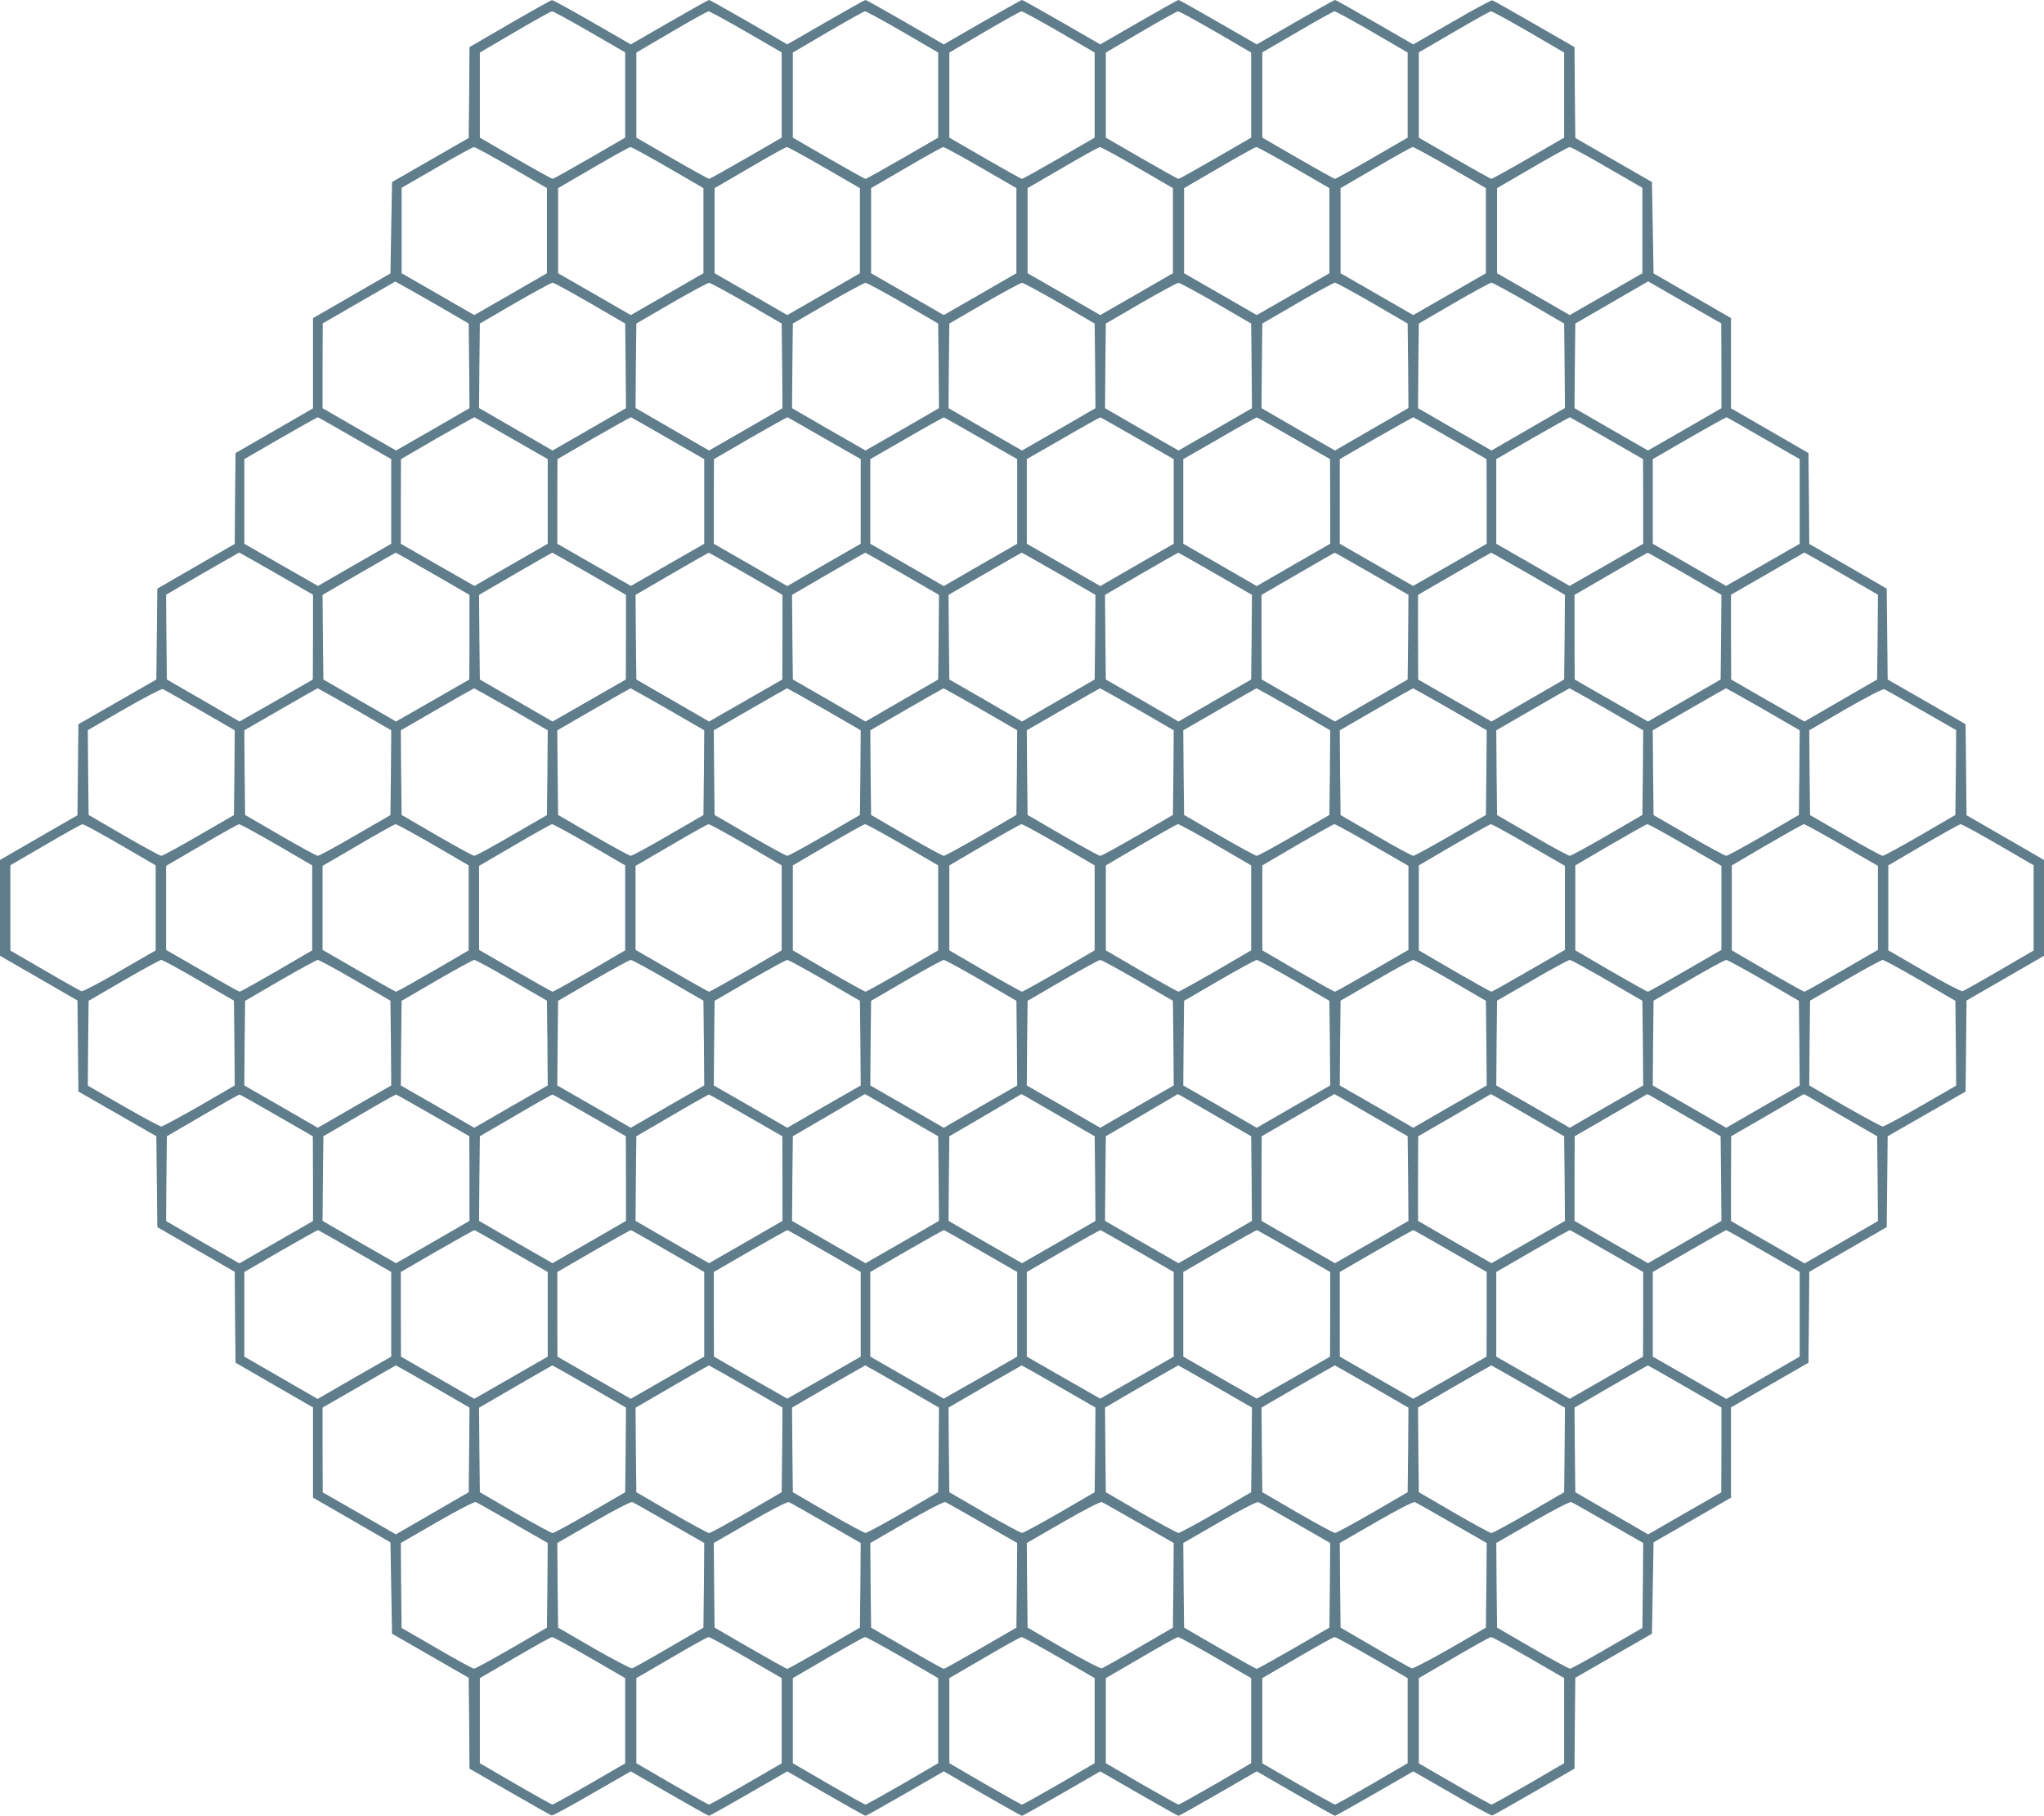 <?xml version="1.0" standalone="no"?>
<!DOCTYPE svg PUBLIC "-//W3C//DTD SVG 20010904//EN"
 "http://www.w3.org/TR/2001/REC-SVG-20010904/DTD/svg10.dtd">
<svg version="1.0" xmlns="http://www.w3.org/2000/svg"
 width="1280pt" height="1137pt" viewBox="0 0 1280 1137"
 preserveAspectRatio="xMidYMid meet">
<g transform="translate(0,1137) scale(0.1,-0.1)"
fill="#607d8b" stroke="none">
<path d="M3193 11222 l-253 -147 -2 -285 -3 -284 -240 -138 -240 -138 -5 -286
-5 -286 -242 -140 -243 -140 0 -283 0 -282 -242 -140 -243 -140 -3 -285 -2
-284 -243 -140 -242 -140 -3 -284 -3 -285 -244 -140 -244 -140 -3 -285 -3
-285 -243 -140 -242 -140 0 -300 0 -300 243 -140 242 -140 3 -285 3 -285 244
-140 244 -140 3 -285 3 -284 242 -140 243 -140 2 -284 3 -285 242 -140 243
-140 0 -282 0 -283 243 -140 242 -140 5 -286 5 -286 240 -138 240 -138 3 -284
2 -285 252 -145 c138 -80 256 -146 263 -148 6 -2 121 60 253 137 l242 139 241
-139 c132 -76 244 -139 249 -139 5 0 117 63 249 139 l241 139 241 -139 c132
-76 244 -139 249 -139 5 0 117 63 249 139 l241 139 241 -139 c132 -76 244
-139 249 -139 5 0 117 63 249 139 l241 139 241 -139 c132 -76 244 -139 249
-139 5 0 117 63 249 139 l241 139 241 -139 c132 -76 244 -139 249 -139 5 0
117 63 249 139 l241 139 242 -139 c132 -77 247 -139 253 -137 7 2 125 68 263
148 l252 145 2 285 3 284 240 138 240 138 5 286 5 286 243 140 242 140 0 283
0 282 242 140 243 140 3 285 2 284 243 140 242 140 3 284 3 285 244 140 244
140 3 285 3 285 243 140 242 140 0 300 0 300 -242 140 -243 140 -3 285 -3 285
-244 140 -244 140 -3 285 -3 284 -242 140 -243 140 -2 284 -3 285 -242 140
-243 140 0 282 0 283 -242 140 -243 140 -5 286 -5 286 -240 138 -240 138 -3
284 -2 285 -252 145 c-138 80 -256 146 -263 148 -6 2 -121 -60 -253 -137
l-242 -139 -241 139 c-132 76 -244 139 -249 139 -5 0 -117 -63 -249 -139
l-241 -139 -241 139 c-132 76 -244 139 -249 139 -5 0 -117 -63 -249 -139
l-241 -139 -241 139 c-132 76 -244 139 -249 139 -5 0 -117 -63 -249 -139
l-241 -139 -241 139 c-132 76 -244 139 -249 139 -5 0 -117 -63 -249 -139
l-241 -139 -241 139 c-132 76 -244 139 -249 139 -5 0 -117 -63 -249 -139
l-241 -139 -241 139 c-132 76 -246 139 -252 138 -7 0 -126 -67 -264 -147z
m499 -51 l223 -129 0 -267 0 -267 -223 -129 c-123 -71 -227 -129 -232 -129 -4
0 -109 58 -232 129 l-223 129 0 267 0 266 220 129 c121 71 225 129 232 129 6
1 112 -57 235 -128z m980 0 l223 -129 0 -267 0 -267 -223 -129 c-123 -71 -227
-129 -232 -129 -4 0 -109 58 -232 129 l-223 129 0 267 0 266 220 129 c121 71
225 129 232 129 6 1 112 -57 235 -128z m980 0 l223 -130 0 -266 0 -267 -223
-129 c-123 -71 -227 -129 -232 -129 -5 0 -109 58 -232 129 l-223 129 0 267 0
266 220 129 c121 71 225 129 232 129 6 1 112 -57 235 -128z m980 0 l223 -130
0 -266 0 -267 -223 -129 c-123 -71 -227 -129 -232 -129 -5 0 -109 58 -232 129
l-223 129 0 267 0 266 220 129 c121 71 225 129 232 129 6 1 112 -57 235 -128z
m980 0 l223 -130 0 -266 0 -267 -223 -129 c-123 -71 -227 -129 -232 -129 -5 0
-109 58 -232 129 l-223 129 0 267 0 266 220 129 c121 71 225 129 232 129 6 1
112 -57 235 -128z m980 0 l223 -130 0 -266 0 -267 -223 -129 c-123 -71 -228
-129 -232 -129 -5 0 -109 58 -232 129 l-223 129 0 267 0 267 220 128 c121 71
225 129 232 129 6 1 112 -57 235 -128z m980 0 l223 -130 0 -266 0 -267 -223
-129 c-123 -71 -228 -129 -232 -129 -5 0 -109 58 -232 129 l-223 129 0 267 0
267 220 128 c121 71 225 129 232 129 6 1 112 -57 235 -128z m-6369 -850 l222
-129 0 -267 0 -266 -227 -131 -228 -131 -227 131 -228 131 0 267 0 268 220
127 c121 71 226 128 233 128 6 1 112 -57 235 -128z m980 0 l222 -129 0 -267 0
-266 -227 -131 -228 -131 -227 131 -228 131 0 267 0 266 220 128 c121 71 226
129 233 129 6 1 112 -57 235 -128z m979 0 l223 -129 0 -266 0 -267 -227 -131
-228 -131 -227 131 -228 131 0 267 0 266 220 128 c121 71 225 129 232 129 6 1
112 -57 235 -128z m980 0 l223 -129 0 -266 0 -267 -227 -131 -228 -131 -227
131 -228 131 0 267 0 266 220 128 c121 71 225 129 232 129 6 1 112 -57 235
-128z m981 0 l222 -129 0 -267 0 -266 -227 -131 -228 -131 -227 131 -228 131
0 267 0 266 220 128 c121 71 226 129 233 129 6 1 112 -57 235 -128z m979 0
l223 -129 0 -266 0 -267 -227 -131 -228 -131 -227 131 -228 131 0 267 0 266
220 128 c121 71 225 129 232 129 6 1 112 -57 235 -128z m980 0 l223 -129 0
-266 0 -267 -227 -131 -228 -131 -227 131 -228 131 0 266 0 267 220 128 c121
71 225 129 232 129 6 1 112 -57 235 -128z m983 0 l220 -127 0 -268 0 -267
-227 -131 -228 -131 -227 131 -228 131 0 266 0 267 220 128 c121 71 227 129
235 129 8 0 114 -57 235 -128z m-7300 -878 l170 -99 3 -265 2 -265 -230 -133
-230 -132 -230 132 -230 133 0 266 1 265 227 131 227 131 60 -33 c33 -18 137
-77 230 -131z m8015 -363 l0 -266 -230 -133 -230 -132 -230 132 -230 133 2
265 3 265 228 132 228 132 229 -132 229 -131 1 -265z m-7085 392 l220 -128 3
-265 2 -265 -230 -133 -230 -132 -230 133 -230 133 2 264 3 265 220 128 c121
70 227 127 235 128 8 0 114 -58 235 -128z m980 0 l220 -128 3 -265 2 -265
-230 -133 -230 -132 -230 133 -230 133 2 264 3 265 220 128 c121 70 227 127
235 127 8 0 114 -57 235 -127z m980 0 l220 -128 3 -265 2 -265 -230 -133 -230
-132 -230 132 -230 133 2 265 3 265 220 128 c121 70 227 127 235 127 8 0 114
-57 235 -127z m980 0 l220 -128 3 -265 2 -265 -230 -133 -230 -132 -230 132
-230 133 2 265 3 265 220 128 c121 70 227 127 235 127 8 0 114 -57 235 -127z
m980 0 l220 -128 3 -265 2 -265 -230 -133 -230 -132 -230 132 -230 133 2 265
3 265 220 128 c121 70 227 127 235 127 8 0 114 -57 235 -127z m980 0 l220
-128 3 -265 2 -264 -230 -133 -230 -133 -230 132 -230 133 2 265 3 265 220
128 c121 70 227 128 235 128 8 -1 114 -58 235 -128z m980 0 l220 -128 3 -265
2 -264 -230 -133 -230 -133 -230 132 -230 133 2 265 3 265 220 128 c121 70
227 128 235 128 8 -1 114 -58 235 -128z m-7352 -847 l227 -130 0 -265 0 -265
-230 -132 -229 -132 -231 132 -230 132 0 265 0 265 228 132 c125 72 230 131
233 130 3 -1 108 -60 232 -132z m980 0 l227 -130 0 -265 0 -265 -230 -132
-229 -132 -231 132 -230 132 0 265 1 265 227 132 c125 72 230 130 233 130 3
-1 108 -60 232 -132z m980 0 l227 -130 0 -265 0 -265 -230 -132 -229 -132
-231 132 -230 132 0 265 1 265 227 132 c125 72 230 130 233 130 3 -1 108 -60
232 -132z m980 0 l227 -130 0 -265 0 -265 -230 -132 -230 -133 -230 133 -230
132 0 265 1 265 227 132 c125 72 230 130 233 130 3 -1 107 -60 232 -132z m980
0 l227 -130 0 -265 0 -265 -230 -132 -230 -133 -230 133 -230 132 0 265 0 265
228 131 c125 73 230 131 233 130 3 0 107 -59 232 -131z m980 0 l227 -130 0
-265 0 -265 -230 -132 -230 -133 -230 133 -230 132 0 265 0 265 228 131 c125
73 230 131 233 130 3 0 107 -59 232 -131z m980 0 l226 -130 1 -265 0 -265
-230 -132 -230 -133 -230 133 -230 132 0 265 0 265 228 131 c125 73 230 131
233 130 3 0 108 -59 232 -131z m980 0 l226 -130 1 -265 0 -265 -230 -132 -231
-132 -229 132 -230 132 0 265 0 265 228 132 c125 72 230 130 233 130 3 -1 108
-60 232 -132z m980 0 l226 -130 1 -265 0 -265 -230 -132 -231 -132 -229 132
-230 132 0 265 0 265 228 132 c125 72 230 130 233 130 3 -1 108 -60 232 -132z
m981 0 l226 -130 0 -265 0 -265 -230 -132 -231 -132 -229 132 -230 132 0 265
0 265 228 132 c125 72 230 130 234 130 4 -1 109 -60 232 -132z m-9313 -847
l229 -132 0 -266 -1 -265 -229 -132 -230 -131 -228 132 -227 131 -3 266 -2
265 227 132 c126 72 229 132 231 132 2 0 106 -60 233 -132z m979 0 l230 -133
0 -265 -1 -265 -230 -132 -229 -131 -228 132 -227 131 -3 265 -2 265 227 132
c126 73 229 132 231 132 1 1 106 -59 232 -131z m980 0 l230 -133 0 -265 -1
-265 -230 -132 -229 -131 -228 132 -227 131 -3 265 -2 265 227 132 c126 73
229 132 231 132 1 1 106 -59 232 -131z m980 0 l230 -133 0 -265 -1 -265 -230
-132 -229 -131 -228 132 -227 131 -3 265 -2 265 227 132 c126 73 229 132 231
132 1 1 106 -59 232 -131z m980 0 l230 -133 -2 -265 -3 -265 -227 -131 -228
-132 -227 132 -228 131 -3 265 -2 265 227 132 c126 73 229 132 231 132 1 1
106 -59 232 -131z m980 0 l230 -133 -2 -265 -3 -265 -227 -131 -228 -132 -227
132 -228 131 -3 265 -2 265 227 132 c126 73 229 132 231 132 1 1 106 -59 232
-131z m980 0 l230 -133 -2 -265 -3 -265 -227 -131 -228 -132 -227 132 -228
131 -3 265 -2 265 227 132 c126 73 229 132 231 132 1 1 106 -59 232 -131z
m980 0 l230 -133 -2 -265 -3 -265 -227 -131 -228 -132 -229 131 -230 132 -1
265 0 265 228 132 c125 73 228 132 230 132 1 1 106 -59 232 -131z m980 0 l230
-133 -2 -265 -3 -265 -227 -131 -228 -132 -229 131 -230 132 -1 265 0 265 228
132 c125 73 228 132 230 132 1 1 106 -59 232 -131z m980 0 l230 -133 -2 -265
-3 -265 -227 -131 -228 -132 -229 131 -230 132 -1 265 0 265 228 132 c125 73
228 132 230 132 1 1 106 -59 232 -131z m982 0 l228 -132 -2 -265 -3 -266 -227
-131 -228 -132 -230 131 -229 132 -1 265 0 266 228 131 c125 73 229 132 231
133 2 0 107 -59 233 -132z m-10280 -855 l218 -126 -2 -265 -3 -266 -220 -127
c-121 -71 -227 -128 -235 -128 -8 0 -114 58 -235 128 l-220 128 -3 266 -2 265
227 131 c126 72 234 129 242 126 8 -3 112 -62 233 -132z m970 6 l228 -132 -2
-265 -3 -266 -220 -127 c-121 -71 -227 -128 -235 -128 -8 0 -114 58 -235 128
l-220 128 -3 265 -2 265 227 131 c126 73 230 132 232 132 2 0 107 -59 233
-131z m980 0 l228 -132 -2 -265 -3 -266 -220 -127 c-121 -71 -227 -128 -235
-128 -8 0 -114 58 -235 128 l-220 128 -3 265 -2 265 227 131 c126 73 230 132
232 132 2 0 107 -59 233 -131z m980 0 l228 -132 -2 -265 -3 -266 -220 -127
c-121 -71 -227 -128 -235 -128 -8 0 -114 58 -235 128 l-220 128 -3 265 -2 265
227 131 c126 73 230 132 232 132 2 0 107 -59 233 -131z m980 0 l228 -132 -2
-265 -3 -265 -220 -128 c-121 -70 -227 -128 -235 -128 -8 0 -114 58 -235 128
l-220 128 -3 265 -2 265 227 131 c126 73 230 132 232 132 2 0 107 -59 233
-131z m980 0 l228 -132 -2 -265 -3 -265 -220 -128 c-121 -70 -227 -128 -235
-128 -8 0 -114 58 -235 128 l-220 128 -3 265 -2 265 227 131 c126 73 230 132
232 132 2 0 107 -59 233 -131z m980 0 l228 -132 -2 -265 -3 -265 -220 -128
c-121 -70 -227 -128 -235 -128 -8 0 -114 58 -235 128 l-220 128 -3 265 -2 265
227 131 c126 73 230 132 232 132 2 0 107 -59 233 -131z m980 0 l228 -132 -2
-265 -3 -265 -220 -128 c-121 -70 -227 -128 -235 -128 -8 0 -114 58 -235 128
l-220 128 -3 265 -2 265 227 131 c126 73 230 132 232 132 2 0 107 -59 233
-131z m980 0 l228 -132 -2 -265 -3 -265 -220 -128 c-121 -70 -227 -128 -235
-128 -8 0 -114 57 -235 128 l-220 127 -3 266 -2 265 227 131 c126 73 230 132
232 132 2 0 107 -59 233 -131z m980 0 l228 -132 -2 -265 -3 -265 -220 -128
c-121 -70 -227 -128 -235 -128 -8 0 -114 57 -235 128 l-220 127 -3 266 -2 265
227 131 c126 73 230 132 232 132 2 0 107 -59 233 -131z m980 0 l228 -132 -2
-265 -3 -265 -220 -128 c-121 -70 -227 -128 -235 -128 -8 0 -114 57 -235 128
l-220 127 -3 266 -2 265 227 131 c126 73 230 132 232 132 2 0 107 -59 233
-131z m990 -6 l218 -125 -2 -265 -3 -266 -220 -128 c-121 -70 -227 -128 -235
-128 -8 0 -114 57 -235 128 l-220 127 -3 266 -2 265 227 132 c129 74 234 129
243 125 8 -3 113 -62 232 -131z m-11280 -842 l223 -130 0 -266 0 -266 -225
-130 c-123 -72 -231 -128 -240 -126 -8 3 -112 61 -230 130 l-215 125 0 267 0
267 220 128 c121 71 225 129 232 129 6 1 112 -57 235 -128z m980 0 l223 -130
0 -266 0 -266 -223 -130 c-123 -71 -227 -129 -231 -129 -5 0 -110 59 -234 131
l-227 131 0 263 0 263 223 130 c122 72 227 130 234 131 6 1 112 -57 235 -128z
m980 0 l223 -130 0 -266 0 -266 -223 -130 c-123 -71 -227 -129 -231 -129 -5 0
-110 59 -234 131 l-227 131 0 263 0 263 223 130 c122 72 227 130 234 131 6 1
112 -57 235 -128z m980 0 l223 -130 0 -266 0 -266 -223 -130 c-123 -71 -227
-129 -231 -129 -5 0 -110 59 -234 131 l-227 131 0 263 0 263 223 130 c122 72
227 130 234 131 6 1 112 -57 235 -128z m980 0 l223 -130 0 -266 0 -266 -223
-130 c-123 -71 -227 -129 -231 -129 -5 0 -110 59 -234 131 l-227 131 0 263 0
263 223 130 c122 72 227 130 234 131 6 1 112 -57 235 -128z m980 0 l223 -130
0 -266 0 -266 -223 -130 c-123 -71 -228 -129 -232 -129 -4 0 -109 58 -232 129
l-223 130 0 266 0 266 220 129 c121 70 225 129 232 129 6 1 112 -57 235 -128z
m980 0 l223 -130 0 -266 0 -266 -223 -130 c-123 -71 -228 -129 -232 -129 -4 0
-109 58 -232 129 l-223 130 0 266 0 266 220 129 c121 70 225 129 232 129 6 1
112 -57 235 -128z m980 0 l223 -130 0 -266 0 -266 -223 -130 c-123 -71 -228
-129 -232 -129 -4 0 -109 58 -232 129 l-223 130 0 266 0 266 220 129 c121 70
225 129 232 129 6 1 112 -57 235 -128z m981 -2 l227 -131 0 -263 0 -263 -227
-131 c-124 -72 -229 -131 -234 -131 -4 0 -108 58 -231 129 l-223 130 0 266 0
266 220 129 c121 70 225 129 231 129 6 1 113 -58 237 -130z m980 0 l227 -131
0 -263 0 -263 -227 -131 c-124 -72 -229 -131 -234 -131 -4 0 -108 58 -231 129
l-223 130 0 266 0 266 220 129 c121 70 225 129 231 129 6 1 113 -58 237 -130z
m980 0 l227 -131 0 -263 0 -263 -227 -131 c-124 -72 -229 -131 -234 -131 -4 0
-108 58 -231 129 l-223 130 0 266 0 266 220 129 c121 70 225 129 231 129 6 1
113 -58 237 -130z m980 0 l227 -131 0 -263 0 -263 -227 -131 c-124 -72 -229
-131 -234 -131 -4 0 -108 58 -231 129 l-223 130 0 266 0 266 220 129 c121 70
225 129 231 129 6 1 113 -58 237 -130z m980 2 l222 -129 0 -267 0 -267 -215
-125 c-118 -69 -222 -127 -230 -130 -9 -2 -117 54 -240 126 l-225 130 0 266 0
266 220 129 c121 70 226 129 233 129 6 1 112 -57 235 -128z m-11268 -850 l220
-127 3 -266 2 -265 -222 -129 c-123 -70 -230 -128 -238 -128 -8 0 -115 57
-238 128 l-222 128 2 265 3 266 220 128 c121 70 227 128 235 128 8 0 114 -57
235 -128z m980 0 l220 -127 3 -266 2 -265 -230 -132 -230 -133 -230 133 -230
132 2 265 3 265 220 128 c121 70 227 128 235 128 8 0 114 -57 235 -128z m980
0 l220 -127 3 -266 2 -265 -230 -132 -230 -133 -230 133 -230 132 2 265 3 265
220 128 c121 70 227 128 235 128 8 0 114 -57 235 -128z m980 0 l220 -127 3
-266 2 -265 -230 -132 -230 -133 -230 133 -230 132 2 265 3 265 220 128 c121
70 227 128 235 128 8 0 114 -57 235 -128z m980 0 l220 -128 3 -265 2 -265
-230 -132 -230 -133 -230 133 -230 132 2 265 3 265 220 128 c121 70 227 128
235 128 8 0 114 -58 235 -128z m980 0 l220 -128 3 -265 2 -265 -230 -132 -230
-133 -230 133 -230 132 2 265 3 265 220 128 c121 70 227 128 235 128 8 0 114
-58 235 -128z m980 0 l220 -128 3 -265 2 -265 -230 -132 -230 -133 -230 133
-230 132 2 265 3 265 220 128 c121 70 227 128 235 128 8 0 114 -58 235 -128z
m980 0 l220 -128 3 -265 2 -265 -230 -132 -230 -133 -230 133 -230 132 2 265
3 265 220 128 c121 70 227 128 235 128 8 0 114 -58 235 -128z m980 0 l220
-128 3 -265 2 -265 -230 -132 -230 -133 -230 133 -230 132 2 265 3 266 220
127 c121 71 227 128 235 128 8 0 114 -58 235 -128z m980 0 l220 -128 3 -265 2
-265 -230 -132 -230 -133 -230 133 -230 132 2 265 3 266 220 127 c121 71 227
128 235 128 8 0 114 -58 235 -128z m980 0 l220 -128 3 -265 2 -265 -230 -132
-230 -133 -230 133 -230 132 2 265 3 266 220 127 c121 71 227 128 235 128 8 0
114 -58 235 -128z m980 0 l220 -128 3 -266 2 -265 -222 -128 c-123 -71 -230
-128 -238 -128 -8 0 -115 58 -238 128 l-222 129 2 265 3 266 220 127 c121 71
227 128 235 128 8 0 114 -58 235 -128z m-10292 -846 l226 -130 1 -265 0 -266
-230 -132 -231 -133 -230 132 -229 133 2 265 3 266 225 131 c124 73 227 131
230 130 4 0 108 -59 233 -131z m980 0 l226 -130 1 -265 0 -265 -230 -133 -230
-132 -230 132 -230 133 2 265 3 265 225 131 c124 73 227 131 230 130 3 0 108
-59 233 -131z m980 0 l226 -130 1 -265 0 -265 -230 -133 -230 -132 -230 132
-230 133 2 265 3 265 225 131 c124 73 227 131 230 130 3 0 108 -59 233 -131z
m980 0 l226 -130 1 -265 0 -265 -230 -133 -230 -132 -230 132 -230 133 2 265
3 265 225 131 c124 73 227 131 230 130 3 0 108 -59 233 -131z m973 2 l229
-132 3 -265 2 -265 -230 -133 -230 -132 -230 132 -230 133 2 265 3 265 225
131 c124 73 225 132 226 133 1 1 104 -59 230 -132z m980 0 l229 -132 3 -265 2
-265 -230 -133 -230 -132 -230 132 -230 133 2 265 3 265 225 131 c124 73 225
132 226 133 1 1 104 -59 230 -132z m980 0 l229 -132 3 -265 2 -265 -230 -133
-230 -132 -230 132 -230 133 2 265 3 265 225 131 c124 73 225 132 226 133 1 1
104 -59 230 -132z m980 0 l229 -132 3 -265 2 -265 -230 -133 -230 -132 -230
132 -230 133 0 265 1 265 227 131 c125 73 227 132 228 133 1 1 104 -59 230
-132z m980 0 l229 -132 3 -265 2 -265 -230 -133 -230 -132 -230 132 -230 133
0 265 1 265 227 131 c125 73 227 132 228 133 1 1 104 -59 230 -132z m980 0
l229 -132 3 -265 2 -265 -230 -133 -230 -132 -230 132 -230 133 0 265 1 265
227 131 c125 73 227 132 228 133 1 1 104 -59 230 -132z m980 0 l229 -132 3
-266 2 -265 -229 -133 -230 -132 -231 133 -230 132 0 266 1 265 227 131 c125
73 227 132 228 133 1 1 104 -59 230 -132z m-9302 -852 l226 -130 0 -265 0
-265 -231 -132 -230 -133 -230 133 -229 132 0 265 0 265 228 132 c125 72 230
131 234 130 3 -1 108 -60 232 -132z m980 0 l226 -130 0 -265 0 -265 -230 -132
-230 -132 -230 132 -229 132 -1 265 0 265 228 132 c125 72 230 131 234 130 3
-1 108 -60 232 -132z m980 0 l226 -130 0 -265 0 -265 -230 -132 -230 -132
-230 132 -229 132 -1 265 0 265 228 132 c125 72 230 131 234 130 3 -1 108 -60
232 -132z m980 0 l226 -130 0 -265 0 -265 -230 -132 -230 -131 -230 131 -229
132 -1 265 0 265 228 132 c125 72 230 131 234 130 3 -1 108 -60 232 -132z
m980 0 l226 -130 0 -265 0 -265 -230 -132 -230 -131 -230 131 -230 132 0 265
0 265 228 132 c125 72 230 131 234 130 3 -1 108 -60 232 -132z m980 0 l226
-130 0 -265 0 -265 -230 -132 -230 -131 -230 131 -230 132 0 265 0 265 228
132 c125 72 230 131 234 130 3 -1 108 -60 232 -132z m980 0 l226 -130 0 -265
-1 -265 -229 -132 -230 -131 -230 131 -230 132 0 265 0 265 228 132 c125 72
230 131 234 130 3 -1 108 -60 232 -132z m980 0 l226 -130 0 -265 -1 -265 -229
-132 -230 -132 -230 132 -230 132 0 265 0 265 228 132 c125 72 230 131 233
130 4 -1 108 -60 233 -132z m980 0 l226 -130 0 -265 -1 -265 -229 -132 -230
-132 -230 132 -230 132 0 265 0 265 228 132 c125 72 230 131 233 130 4 -1 108
-60 233 -132z m980 0 l226 -130 0 -265 0 -265 -229 -132 -230 -133 -230 133
-231 132 0 265 0 265 228 132 c125 72 230 131 233 130 4 -1 108 -60 233 -132z
m-8332 -847 l228 -132 -2 -265 -3 -265 -228 -132 -228 -132 -229 132 -229 131
-1 265 0 266 228 131 c125 73 229 133 231 133 2 0 107 -59 233 -132z m980 0
l228 -132 -2 -265 -3 -265 -220 -128 c-121 -70 -227 -128 -235 -128 -8 1 -114
58 -235 128 l-220 128 -3 265 -2 264 227 132 c126 73 230 133 232 133 2 0 107
-59 233 -132z m980 0 l228 -132 -2 -265 -3 -265 -220 -128 c-121 -70 -227
-128 -235 -128 -8 1 -114 58 -235 128 l-220 128 -3 265 -2 264 227 132 c126
73 230 133 232 133 2 0 107 -59 233 -132z m979 0 l229 -132 -2 -265 -3 -265
-220 -128 c-121 -70 -227 -127 -235 -127 -8 0 -114 57 -235 127 l-220 128 -3
265 -2 265 227 132 c126 72 230 131 231 132 2 0 107 -59 233 -132z m980 0
l229 -132 -2 -265 -3 -265 -220 -128 c-121 -70 -227 -127 -235 -127 -8 0 -114
57 -235 127 l-220 128 -3 265 -2 265 227 132 c126 72 230 131 231 132 2 0 107
-59 233 -132z m980 0 l229 -132 -2 -265 -3 -265 -220 -128 c-121 -70 -227
-127 -235 -127 -8 0 -114 57 -235 127 l-220 128 -3 265 -2 265 227 132 c126
72 230 131 231 132 2 0 107 -59 233 -132z m980 0 l229 -133 -2 -264 -3 -265
-220 -128 c-121 -70 -227 -127 -235 -127 -8 0 -114 57 -235 127 l-220 128 -3
265 -2 265 227 132 c126 72 230 132 232 132 2 0 106 -60 232 -132z m980 0
l229 -133 -2 -264 -3 -265 -220 -128 c-121 -70 -227 -127 -235 -128 -8 0 -114
58 -235 128 l-220 128 -3 265 -2 265 227 132 c126 72 230 132 232 132 2 0 106
-60 232 -132z m980 0 l229 -132 0 -266 -1 -265 -229 -131 -229 -132 -228 132
-228 132 -3 265 -2 265 227 132 c126 72 230 132 232 132 2 0 106 -59 232 -132z
m-7339 -855 l218 -125 -2 -265 -3 -265 -222 -129 c-123 -71 -229 -129 -235
-128 -7 0 -112 57 -233 128 l-220 127 -3 266 -2 266 227 131 c130 75 234 129
243 125 8 -3 113 -62 232 -131z m980 0 l218 -125 -2 -265 -3 -265 -215 -125
c-118 -69 -222 -127 -231 -130 -8 -2 -116 54 -240 125 l-224 130 -3 265 -2
265 227 131 c130 75 234 129 243 125 8 -3 113 -62 232 -131z m980 0 l218 -125
-2 -265 -3 -265 -223 -129 c-123 -71 -227 -129 -232 -129 -5 0 -109 58 -232
129 l-223 129 -3 265 -2 265 227 131 c130 75 234 129 243 125 8 -3 113 -62
232 -131z m980 0 l218 -125 -2 -265 -3 -265 -223 -129 c-123 -71 -227 -129
-232 -129 -5 0 -109 58 -232 129 l-223 129 -3 265 -2 265 227 131 c130 75 234
129 243 125 8 -3 113 -62 232 -131z m980 0 l218 -125 -2 -265 -3 -265 -215
-125 c-118 -69 -222 -127 -231 -130 -8 -2 -116 54 -240 125 l-224 130 -3 265
-2 265 227 131 c130 75 234 129 243 125 8 -3 113 -62 232 -131z m980 0 l218
-125 -2 -265 -3 -265 -223 -129 c-123 -71 -227 -129 -232 -129 -5 0 -109 58
-232 129 l-223 129 -3 265 -2 265 227 131 c130 75 234 129 243 125 8 -3 113
-62 232 -131z m980 0 l218 -125 -2 -265 -3 -265 -224 -130 c-124 -71 -232
-127 -240 -125 -9 3 -113 61 -231 130 l-215 125 -3 265 -2 265 227 131 c130
75 234 129 243 125 8 -3 113 -62 232 -131z m980 0 l218 -125 -2 -266 -3 -266
-220 -127 c-121 -71 -226 -128 -233 -128 -6 -1 -112 57 -235 128 l-222 129 -3
265 -2 265 227 131 c130 75 234 129 243 125 8 -3 113 -62 232 -131z m-6380
-842 l223 -129 0 -267 0 -267 -223 -129 c-123 -71 -228 -129 -232 -129 -5 0
-109 58 -232 129 l-223 130 0 266 0 267 220 128 c121 71 225 129 232 129 6 1
112 -57 235 -128z m980 0 l223 -129 0 -267 0 -267 -223 -129 c-123 -71 -228
-129 -232 -129 -5 0 -109 58 -232 129 l-223 130 0 266 0 267 220 128 c121 71
225 129 232 129 6 1 112 -57 235 -128z m980 0 l223 -129 0 -267 0 -266 -223
-130 c-123 -71 -227 -129 -232 -129 -5 0 -109 58 -232 129 l-223 130 0 266 0
267 220 128 c121 71 225 129 232 129 6 1 112 -57 235 -128z m980 0 l223 -129
0 -267 0 -266 -223 -130 c-123 -71 -227 -129 -232 -129 -5 0 -109 58 -232 129
l-223 130 0 266 0 267 220 128 c121 71 225 129 232 129 6 1 112 -57 235 -128z
m980 0 l223 -129 0 -267 0 -266 -223 -130 c-123 -71 -227 -129 -232 -129 -5 0
-109 58 -232 129 l-223 130 0 266 0 267 220 128 c121 71 225 129 232 129 6 1
112 -57 235 -128z m980 0 l223 -129 0 -267 0 -266 -223 -130 c-123 -71 -227
-129 -232 -129 -4 0 -109 58 -232 129 l-223 129 0 267 0 267 220 128 c121 71
225 129 232 129 6 1 112 -57 235 -128z m980 0 l223 -129 0 -267 0 -266 -223
-130 c-123 -71 -227 -129 -232 -129 -4 0 -109 58 -232 129 l-223 129 0 267 0
267 220 128 c121 71 225 129 232 129 6 1 112 -57 235 -128z"/>
</g>
</svg>
